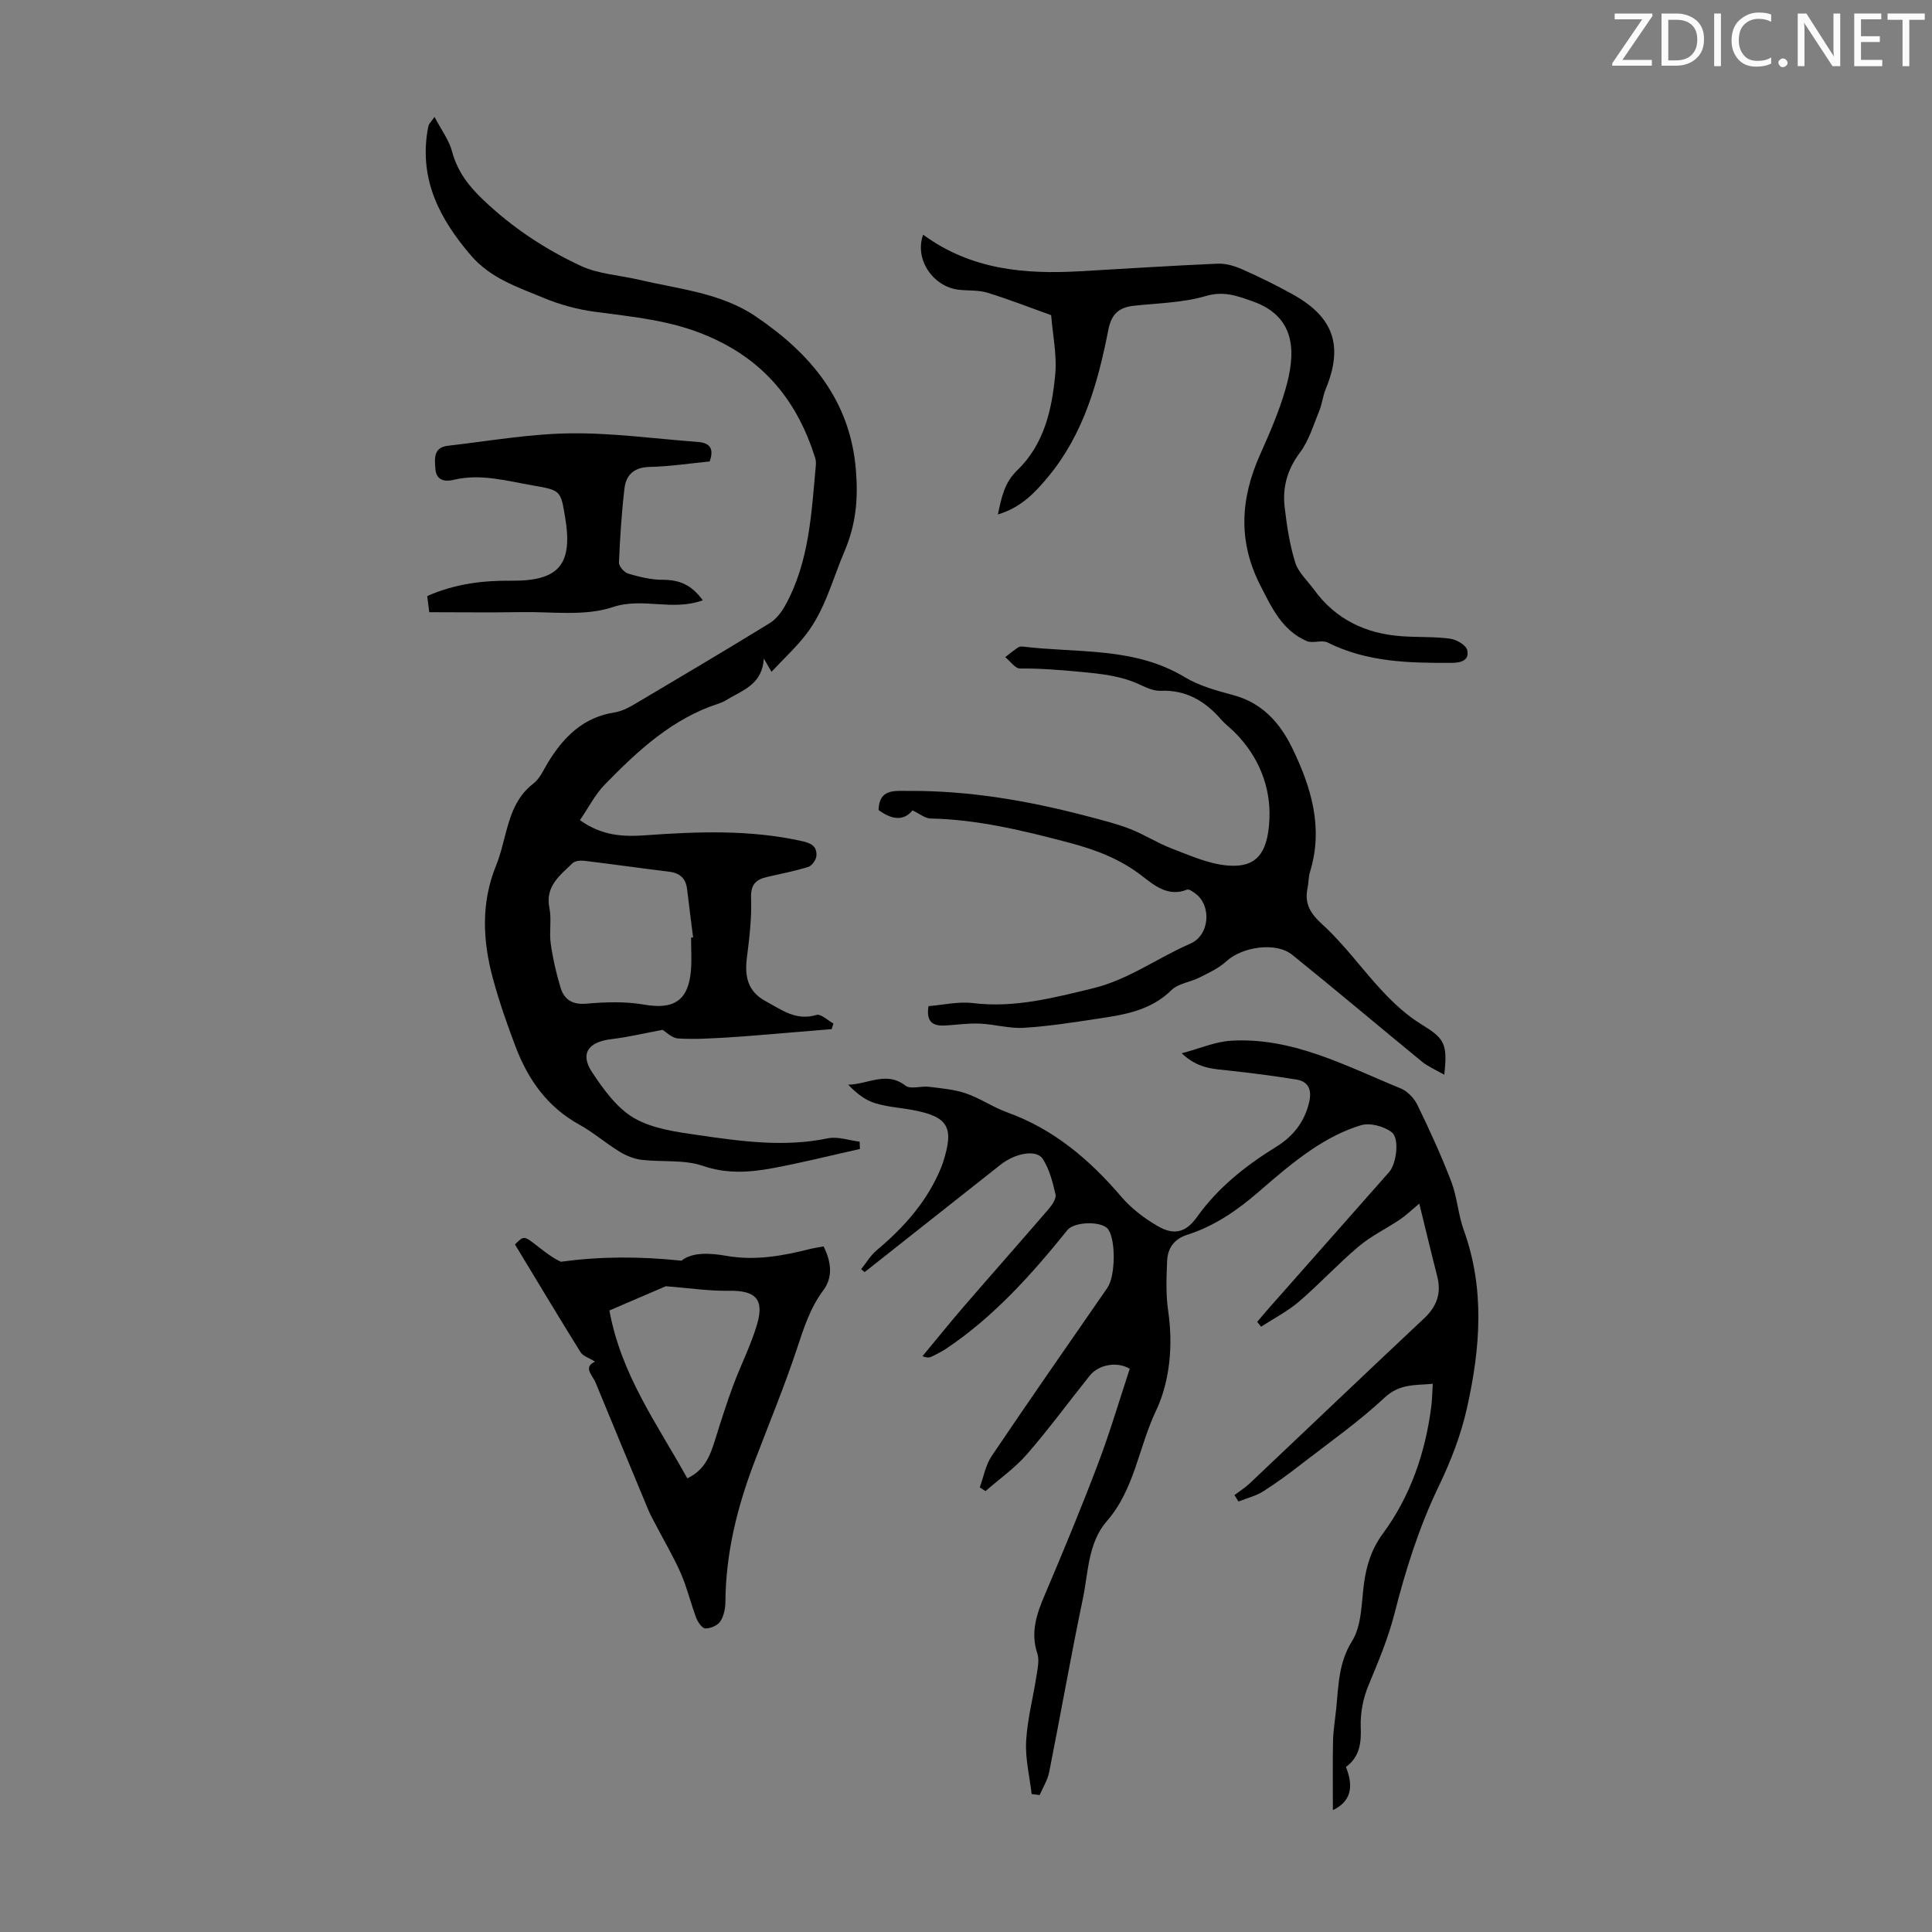 <svg enable-background="new 0 0 400 400" viewBox="0 0 400 400" xmlns="http://www.w3.org/2000/svg"><rect x="0" y="0" width="400" height="400" fill="#808080" stroke="none"/><g fill="#fafbfa"><path d="m342.2 3.2-6.3 9.2h6.1v1.2h-8.2v-.5l6.2-9.1h-5.7v-1.2h7.8v.4z"/><path d="m344 13.7v-10.9h3.1c1.6 0 3 .5 4.1 1.4 1.1 1 1.6 2.2 1.6 3.9s-.5 3-1.6 4-2.5 1.5-4.2 1.5h-3zm1.4-9.6v8.4h1.6c1.4 0 2.5-.4 3.2-1.1.8-.8 1.2-1.8 1.2-3.2s-.4-2.4-1.2-3.1-1.8-1-3.1-1z"/><path d="m356.3 2.8v10.9h-1.4v-10.9z"/><path d="m366.6 13.2c-.8.4-1.8.6-3 .6-1.6 0-2.8-.5-3.7-1.5s-1.4-2.3-1.4-3.9c0-1.7.5-3.2 1.6-4.2s2.4-1.6 4-1.6c1 0 1.9.1 2.6.4v1.5c-.8-.4-1.6-.6-2.6-.6-1.2 0-2.2.4-3 1.2s-1.1 1.9-1.1 3.3c0 1.3.4 2.3 1.1 3.1s1.6 1.1 2.8 1.1c1.1 0 2-.2 2.8-.7v1.3z"/><path d="m368.2 13c0-.3.1-.5.3-.6.2-.2.4-.3.6-.3.3 0 .5.1.7.3s.3.4.3.6-.1.5-.3.6c-.2.2-.4.3-.7.3s-.5-.1-.6-.3c-.2-.2-.3-.4-.3-.6z"/><path d="m381.1 13.7h-1.7l-5.5-8.4c-.2-.2-.3-.5-.4-.7 0 .2.1.8.1 1.5v7.6h-1.4v-10.9h1.8l5.3 8.3c.3.4.4.6.4.8 0-.3-.1-.8-.1-1.6v-7.5h1.4v10.9z"/><path d="m389.7 13.7h-5.8v-10.9h5.6v1.2h-4.2v3.5h3.9v1.2h-3.9v3.7h4.4z"/><path d="m398.4 4.1h-3.1v9.6h-1.4v-9.6h-3.1v-1.3h7.7v1.3z"/></g><path d="m278.66 365.84c1.69 4.17.98 7.17-2.7 8.93 0-5.06-.07-9.69.03-14.32.05-2.23.43-4.45.66-6.68.49-4.8.45-9.47 3.29-14.02 1.98-3.17 1.92-7.71 2.43-11.68.49-3.86 1.58-7.35 3.91-10.51 5.77-7.84 8.81-16.76 10.05-26.34.18-1.41.19-2.85.31-4.71-3.74.31-6.88-.03-9.98 2.86-5.29 4.94-11.27 9.15-17.01 13.59-2.64 2.05-5.33 4.05-8.15 5.83-1.53.96-3.38 1.4-5.09 2.08-.28-.44-.56-.89-.83-1.33 1.05-.8 2.18-1.5 3.14-2.4 12.04-11.38 24.01-22.82 36.09-34.15 2.65-2.48 3.65-5.2 2.76-8.71-1.28-5-2.48-10.03-3.72-15.08-1.67 1.38-2.76 2.45-4.01 3.29-2.83 1.9-5.98 3.41-8.56 5.59-4.27 3.6-8.08 7.75-12.32 11.39-2.37 2.03-5.22 3.49-7.86 5.21-.27-.33-.54-.67-.81-1 .66-.78 1.31-1.58 1.99-2.35 8.45-9.56 16.9-19.12 25.34-28.68 1.47-1.66 2.22-6.94.5-8.25-1.61-1.23-4.49-1.99-6.35-1.43-3.57 1.06-7.02 2.89-10.13 4.98-3.89 2.61-7.47 5.7-11.02 8.78-4.44 3.85-9.19 7.13-14.82 8.92-2.76.88-4.05 2.82-4.16 5.43-.15 3.45-.28 6.96.22 10.36 1.06 7.2.32 14.67-2.56 20.73-3.56 7.49-4.4 16.17-10.11 22.72-3.95 4.53-3.85 10.62-5 16.13-2.49 11.91-4.59 23.91-6.96 35.85-.33 1.66-1.3 3.19-1.98 4.78-.55-.07-1.11-.14-1.66-.21-.42-3.65-1.34-7.33-1.14-10.95.25-4.55 1.46-9.04 2.15-13.57.23-1.52.62-3.24.16-4.61-1.46-4.42-.1-8.24 1.6-12.23 3.81-8.94 7.52-17.93 10.97-27.01 2.45-6.47 4.41-13.12 6.57-19.67-2.52-1.56-6.39-.94-8.27 1.4-4.34 5.41-8.44 11.03-12.98 16.25-2.5 2.88-5.72 5.13-8.61 7.67-.4-.26-.79-.52-1.19-.78.8-2.18 1.21-4.62 2.47-6.49 7.88-11.68 15.94-23.24 23.96-34.83 1.64-2.37 1.77-9.76.18-12.07-1.23-1.8-7.02-1.67-8.47.13-7.39 9.17-15.2 17.92-25.08 24.54-.92.62-1.94 1.11-2.93 1.61-.46.24-.99.36-1.99-.05 2.88-3.46 5.7-6.97 8.64-10.38 5.83-6.75 11.75-13.42 17.56-20.18.7-.81 1.54-2.1 1.34-2.95-.58-2.52-1.26-5.18-2.63-7.32-1.31-2.04-5.69-1.22-8.72 1.17-9.38 7.42-18.77 14.83-28.16 22.25-.24-.2-.49-.4-.73-.6 1.06-1.31 1.94-2.84 3.21-3.91 5.74-4.81 10.59-10.26 13.42-17.3.12-.31.24-.63.34-.95 2.32-7.24 1.07-9.41-6.28-10.79-2.64-.5-5.37-.64-7.9-1.45-2.03-.65-3.82-2.06-5.47-3.8 4.08-.06 7.91-2.88 11.85.2 1.04.82 3.25.03 4.89.24 2.57.32 5.23.54 7.65 1.37 2.94 1.01 5.59 2.86 8.52 3.92 9.67 3.48 17.1 9.82 23.67 17.51 2.06 2.41 4.75 4.44 7.5 6.04 3.38 1.96 5.83 1.34 8.11-1.85 4.38-6.14 10.11-10.67 16.43-14.57 3.49-2.16 5.84-5.11 6.8-9.16.58-2.45.04-4.33-2.62-4.76-4.6-.75-9.24-1.34-13.87-1.85-3.21-.36-6.48-.35-9.88-3.59 3.82-1.01 6.98-2.41 10.21-2.6 12.77-.76 23.78 5.24 35.1 9.86 1.42.58 2.81 2.04 3.49 3.44 2.53 5.2 4.95 10.48 7.01 15.87 1.23 3.21 1.42 6.81 2.59 10.05 4.39 12.17 3.43 24.36.7 36.65-1.28 5.78-3.35 11.1-5.95 16.51-3.99 8.29-6.82 17.26-9.09 26.2-1.34 5.28-3.41 10.08-5.44 15.01-1.06 2.58-1.64 5.57-1.56 8.35.14 3.39-.15 6.26-3.06 8.43z" fill="#000001"/><path d="m89.96 24.21c1.45 2.75 3 4.79 3.61 7.08 1.11 4.17 3.41 7.18 6.53 10.14 6.01 5.71 12.79 10.2 20.18 13.63 3.65 1.69 7.97 1.91 11.98 2.85 8.24 1.94 16.97 2.71 24.16 7.57 11.3 7.64 19.63 17.34 20.79 31.89.48 5.93.03 11.15-2.38 16.81-2.49 5.83-4.01 12.08-7.96 17.19-2.09 2.69-4.62 5.03-7.14 7.72-.63-1.09-.92-1.59-1.59-2.74-.3 4.95-3.76 6.33-6.86 8.06-.78.44-1.54.96-2.38 1.22-9.68 3.11-16.85 9.79-23.7 16.82-2.01 2.07-3.37 4.78-5.13 7.35 4.57 3.29 9.09 3.46 13.49 3.14 10.74-.77 21.42-1.18 32.05 1.11 1.95.42 3.63.9 3.41 3.21-.08.82-.94 2-1.69 2.23-2.77.86-5.63 1.41-8.46 2.06-2.35.53-3.47 1.55-3.37 4.38.16 4.1-.35 8.24-.86 12.33-.48 3.78.07 6.96 3.87 9.02 3.38 1.83 6.29 4.12 10.54 2.85.91-.27 2.32 1.14 3.5 1.77-.12.39-.24.78-.36 1.17-2.93.24-5.87.49-8.8.73-4.24.34-8.47.74-12.71.99-3.43.2-6.88.43-10.29.21-1.3-.08-2.53-1.38-3.21-1.78-3.74.69-7.14 1.51-10.59 1.92-4.79.57-6.57 3-4 6.86 2.37 3.58 5.16 7.46 8.73 9.51 3.87 2.22 8.81 2.86 13.38 3.52 8.84 1.29 17.71 2.51 26.69.65 2.06-.43 4.38.43 6.59.69.02.5.04 1.01.06 1.51-6.03 1.34-12.02 2.86-18.09 3.98-4.8.89-9.5 1.21-14.47-.49-3.89-1.33-8.42-.74-12.63-1.24-1.58-.19-3.21-.85-4.58-1.69-2.86-1.75-5.43-3.99-8.35-5.61-6.54-3.6-10.53-9.23-13.11-15.96-1.79-4.69-3.45-9.45-4.76-14.29-2.12-7.81-2.49-15.64.65-23.37.8-1.96 1.31-4.04 1.84-6.09 1.07-4.13 2.24-8.1 5.91-10.91 1.34-1.03 2.1-2.86 3.03-4.38 3.21-5.24 7.25-9.31 13.7-10.32 1.39-.22 2.77-.87 4-1.6 9.43-5.58 18.85-11.17 28.19-16.9 1.31-.81 2.41-2.24 3.18-3.62 4.99-8.99 5.44-19.01 6.35-28.91.05-.54.04-1.14-.12-1.65-3.66-11.64-10.4-20.14-22.11-25.2-7.74-3.35-15.57-4.01-23.57-5.09-3.57-.48-7.18-1.46-10.51-2.85-5.4-2.25-11.02-4.04-15.13-8.85-6.39-7.47-10.59-15.48-8.97-25.64.07-.44.15-.88.27-1.31.04-.17.23-.33 1.2-1.68zm53.12 169.9c.14-.01.28-.02.42-.03-.42-3.32-.85-6.64-1.24-9.96-.26-2.2-1.44-3.36-3.65-3.63-5.88-.73-11.74-1.56-17.62-2.27-.81-.1-1.96.01-2.47.51-2.59 2.52-5.68 4.75-4.77 9.26.48 2.37-.07 4.94.27 7.36.43 3.07 1.13 6.13 2.03 9.1.74 2.46 2.39 3.6 5.32 3.35 3.96-.34 8.07-.49 11.95.19 6.16 1.09 9.24-.81 9.74-7.16.17-2.24.02-4.48.02-6.72z" fill="#000001"/><path d="m299.02 222.51c-1.82-1.05-3.34-1.67-4.56-2.66-8.99-7.36-17.86-14.87-26.91-22.16-3.42-2.76-10.42-1.66-13.69 1.37-1.56 1.44-3.64 2.37-5.57 3.35-1.88.95-4.34 1.2-5.74 2.57-4.32 4.27-9.8 5.11-15.32 5.94-5.08.76-10.18 1.57-15.3 1.88-2.99.18-6.02-.74-9.05-.87-2.32-.11-4.65.23-6.98.38-2.5.17-4.22-.45-3.67-4 3.05-.24 6.19-1 9.2-.63 8.57 1.04 16.58-1.06 24.77-3.04 7.42-1.79 13.41-6.3 20.21-9.25 4.13-1.79 4.43-7.98 1.07-10.4-.52-.37-1.31-.97-1.72-.8-3.94 1.57-6.79-.89-9.4-2.9-4.55-3.5-9.58-5.39-15.07-6.84-9.43-2.48-18.83-4.78-28.64-4.99-1.13-.03-2.24-.98-3.73-1.68-1.89 2.35-4.45 1.84-7.02-.08.11-4.45 3.39-3.93 6.04-3.95 12.72-.1 25.14 2.06 37.4 5.3 2.92.77 5.87 1.5 8.66 2.59 2.96 1.16 5.68 2.93 8.65 4.06 3.7 1.41 7.48 3.12 11.34 3.48 5.86.55 8.49-2.15 8.83-9.57.3-6.71-2.21-12.94-7.1-17.9-.94-.95-2.05-1.76-2.92-2.77-3.31-3.79-7.21-6.13-12.47-5.92-1.37.06-2.86-.57-4.15-1.19-4.01-1.92-8.21-2.33-12.6-2.74-4.15-.39-8.23-.72-12.39-.68-1.01.01-2.04-1.53-3.07-2.36.87-.67 1.72-1.36 2.62-1.98.25-.18.66-.24.97-.21 11.31 1.39 23.1.01 33.56 6.33 3 1.81 6.58 2.79 10.02 3.71 6.05 1.62 9.73 5.76 12.29 11.05 3.92 8.1 6.45 16.46 3.64 25.57-.33 1.05-.27 2.22-.5 3.31-.69 3.29.57 5.31 3.15 7.65 4.57 4.17 8.21 9.34 12.48 13.87 2.34 2.49 4.94 4.88 7.83 6.66 4.83 2.99 5.58 3.93 4.84 10.5z" fill="#000001"/><path d="m191.13 48.59c9.94 7.29 21.05 8.22 32.52 7.57 9.48-.54 18.97-1.16 28.46-1.57 1.67-.07 3.49.47 5.05 1.16 3.57 1.58 7.09 3.3 10.5 5.2 8.52 4.74 10.5 10.7 6.8 19.64-.59 1.43-.73 3.04-1.32 4.47-1.21 2.94-2.13 6.14-3.99 8.62-2.61 3.48-3.65 7.17-3.18 11.28.45 3.87 1.04 7.79 2.19 11.5.65 2.08 2.55 3.77 3.9 5.63 4.49 6.18 10.73 9.12 18.2 9.64 3.31.23 6.67.06 9.95.5 1.32.18 3.28 1.29 3.55 2.34.53 2.07-1.18 2.66-3.15 2.67-8.82.04-17.57-.12-25.75-4.22-1.18-.59-3.05.24-4.3-.29-5.1-2.19-7.24-6.88-9.62-11.52-4.66-9.09-4.12-17.97-.08-27.03 1.98-4.44 3.94-8.93 5.28-13.58 2.06-7.16 2.52-14.92-6.81-18.22-3.26-1.15-6-2.18-9.73-1.08-4.76 1.4-9.92 1.46-14.91 2.01-3.04.34-4.59 1.74-5.21 4.93-2.14 10.91-5.11 21.56-12.4 30.39-2.76 3.35-5.7 6.47-10.48 7.88.78-3.64 1.35-6.59 4.06-9.2 5.51-5.3 7.16-12.57 7.82-19.86.36-4.01-.53-8.13-.85-12.2-4.4-1.57-8.75-3.29-13.21-4.65-1.88-.58-3.99-.38-5.99-.62-5.32-.66-9.15-6.37-7.3-11.39z" fill="#000001"/><path d="m170.51 258.05c1.59 3.16 1.98 6.37-.03 9.06-2.73 3.65-4.03 7.74-5.43 11.97-2.63 7.94-5.84 15.69-8.82 23.51-3.57 9.35-5.97 18.93-6.04 29.02-.01 1.39-.32 2.98-1.07 4.1-.56.84-2.03 1.46-3.09 1.44-.65-.01-1.54-1.29-1.88-2.17-1.14-3.03-1.88-6.22-3.17-9.18-1.44-3.32-3.31-6.46-4.99-9.69-.61-1.18-1.28-2.33-1.79-3.55-3.65-8.75-7.26-17.52-10.88-26.28-.66-1.61-2.67-3.17-.13-4.37-1.22-.77-2.48-1.13-3-1.96-4.6-7.39-9.07-14.87-13.57-22.3 1.84-1.85 1.84-1.85 4.7.38 1.58 1.23 3.17 2.46 4.8 3.2 8.05-1.09 16.06-1.15 24.98-.22 2.16-1.77 5.79-1.62 9.3-1 6.01 1.06 11.76-.01 17.51-1.47.85-.19 1.72-.32 2.6-.49zm-28.21 48.02c3.76-1.77 4.8-4.94 5.81-8.16 1.16-3.71 2.34-7.43 3.69-11.07 1.58-4.25 3.68-8.33 4.95-12.67 1.54-5.27-.4-7.03-5.93-6.93-4.01.07-8.04-.56-12.97-.94-3.23 1.39-7.59 3.26-11.68 5.02 2.44 13.36 9.91 23.54 16.13 34.75z" fill="#000001"/><path d="m145.5 124.28c-6.31 2.32-12.44-.66-18.65 1.42-5.8 1.94-12.62.91-18.99 1.03-6.23.11-12.46.02-18.99.02-.1-.84-.25-2.02-.42-3.34 5.66-2.51 11.44-3.24 17.42-3.18 9.9.09 12.77-3.37 11.13-13.16-.92-5.48-.9-5.56-6.56-6.54-5.48-.94-10.91-2.55-16.59-1.17-1.72.42-3.53.1-3.7-2.22-.16-2.08-.49-4.5 2.57-4.85 8.42-.96 16.84-2.46 25.27-2.57 8.79-.12 17.6 1.12 26.4 1.77 2.32.17 3.58 1.13 2.54 4.05-4.03.39-8.22 1.04-12.42 1.13-3.23.07-4.89 1.64-5.22 4.46-.6 5.09-.93 10.23-1.14 15.35-.03.77 1.11 2.05 1.94 2.29 2.31.68 4.75 1.28 7.14 1.27 3.29.01 5.87.92 8.27 4.24z" fill="#000001"/></svg>